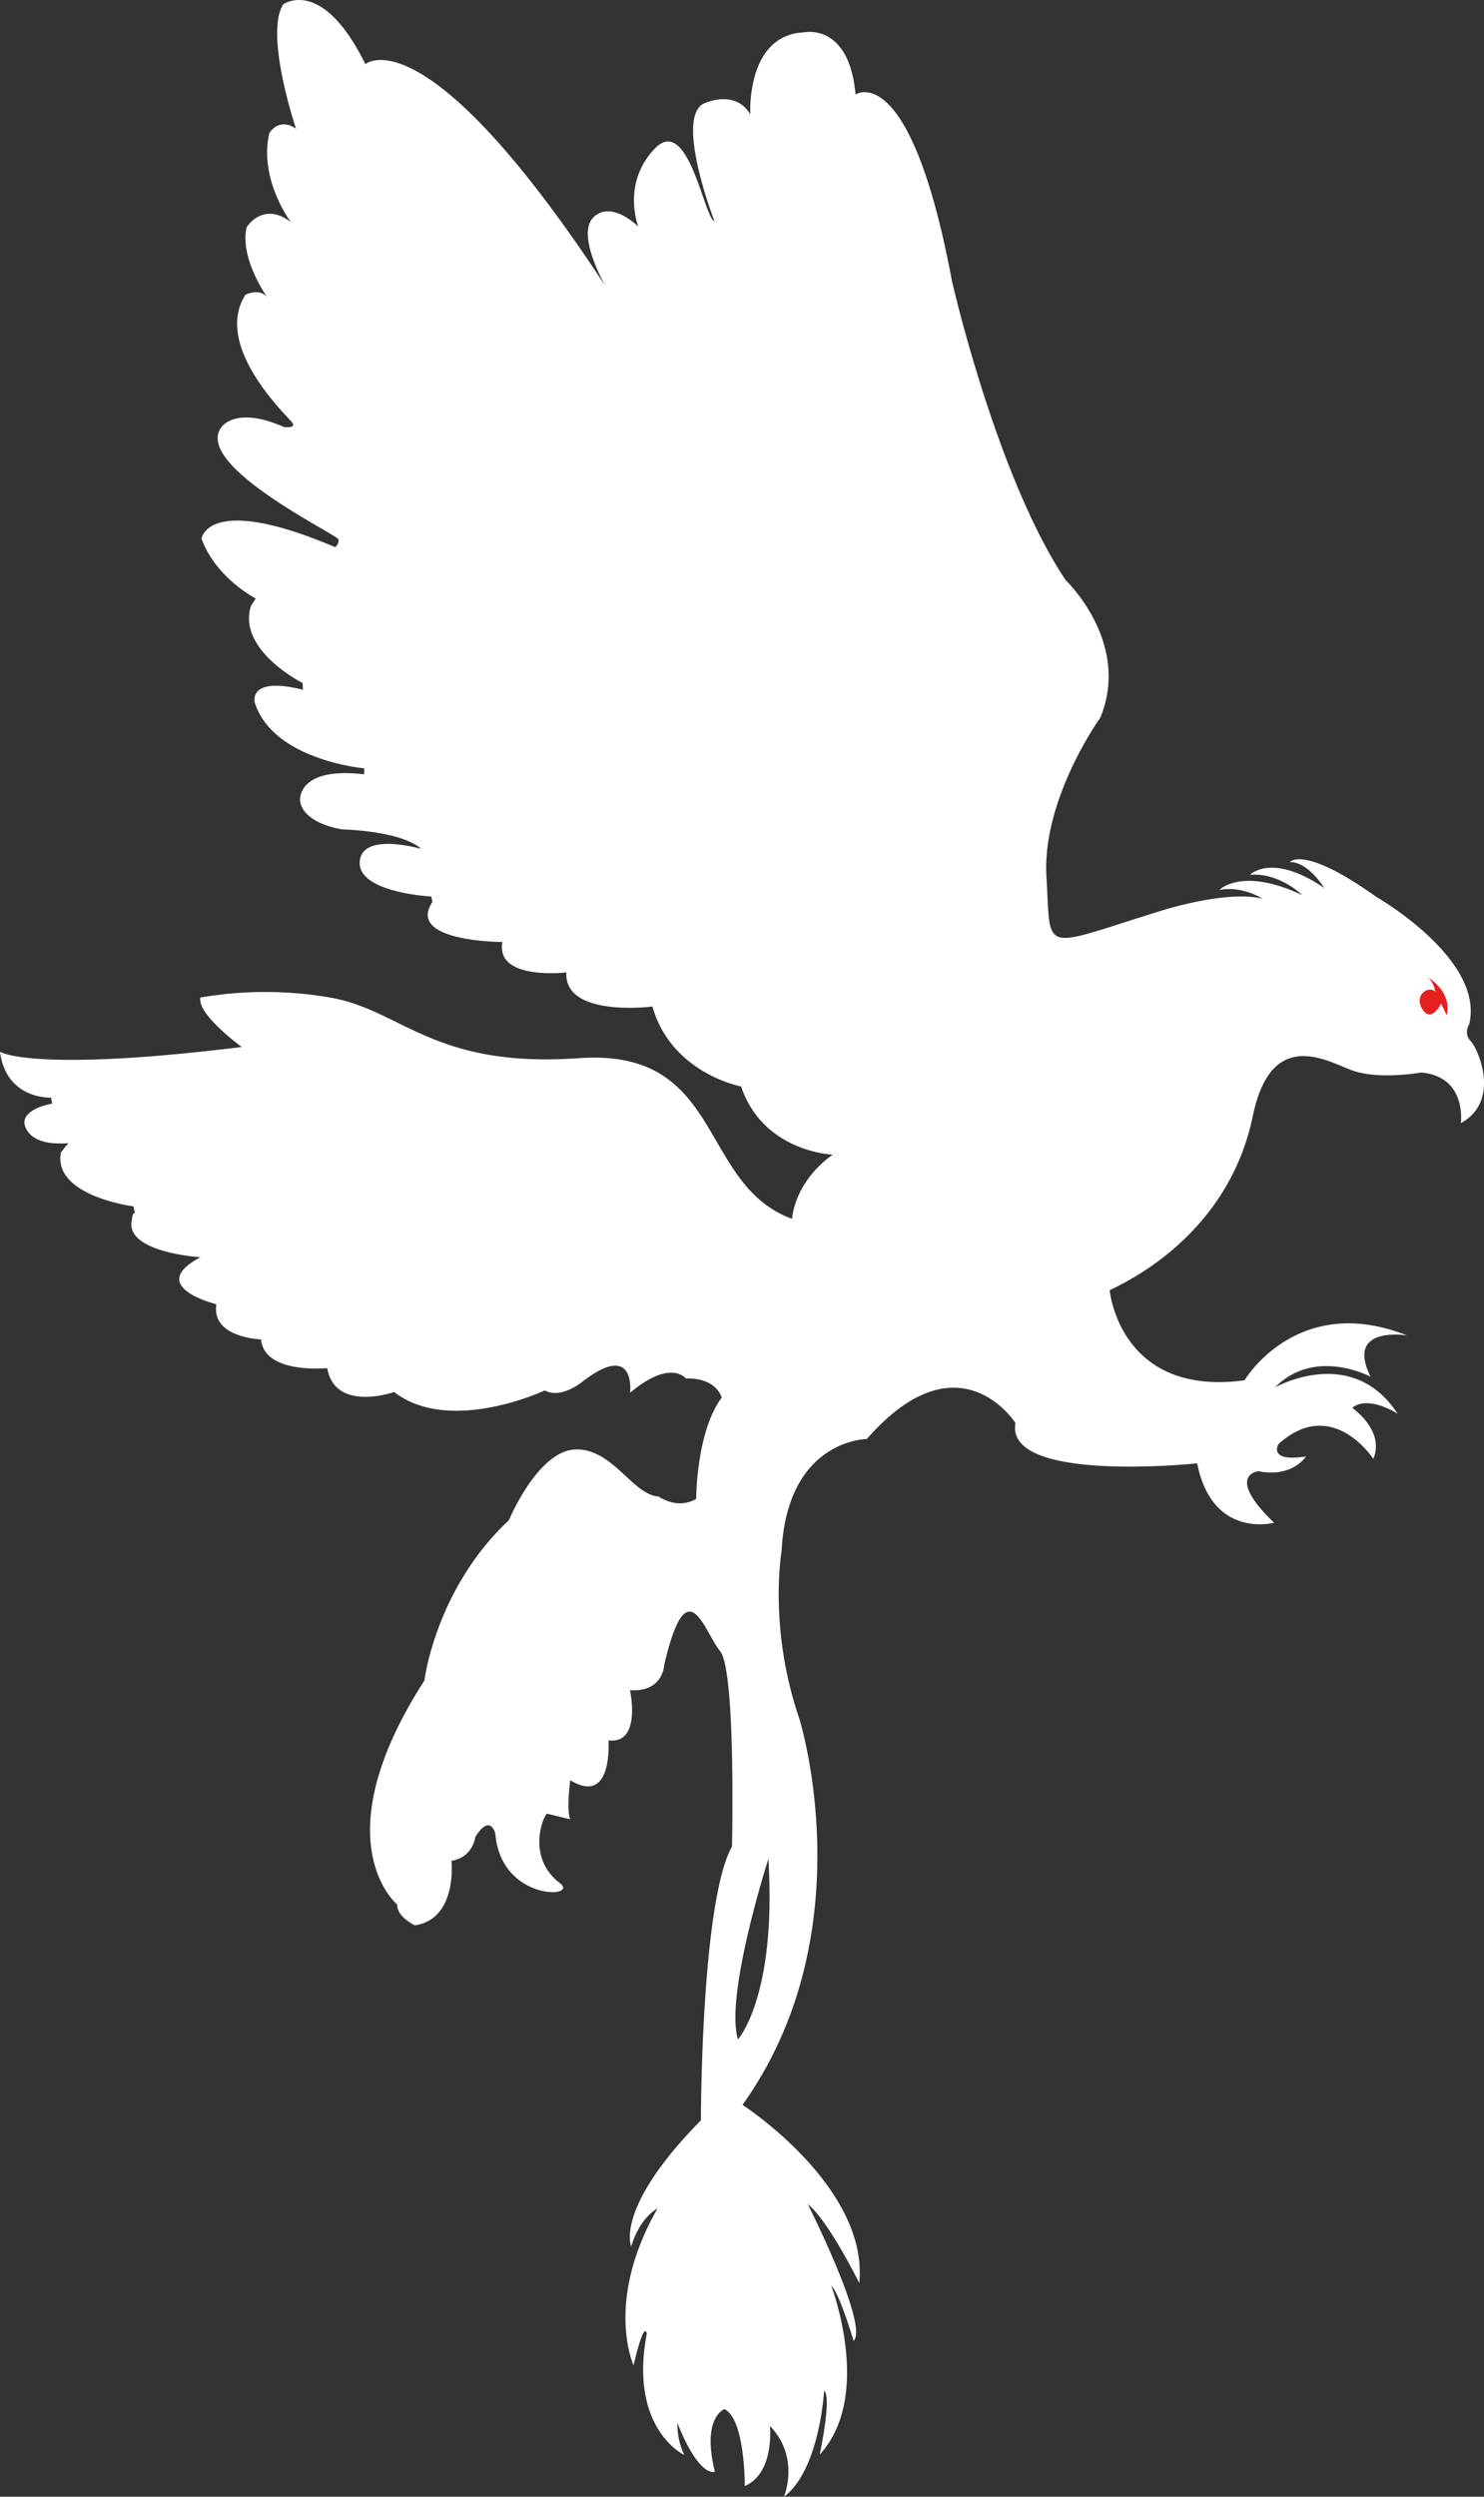 <svg xmlns="http://www.w3.org/2000/svg" viewBox="0 0 633.9 1065.84"><rect x="0" y="0" width="633.9" height="1065.84" fill="#333333" stroke="none"/><defs><style>.cls-1{fill:#fff;}.cls-2{fill:#e52020;}</style></defs><g id="Layer_2" data-name="Layer 2"><g id="Layer_3" data-name="Layer 3"><path class="cls-1" d="M628.24,444.49c-3.2-3.32-.66-7.24-.66-7.24,6.74-27.87-39.83-54.47-39.83-54.47C556.77,360.66,551,368,551,368c8,0,14.64,11.07,14.64,11.07-22.47-15.32-31.66-5.62-31.66-5.62,12.59-1,22.3,8.68,22.3,8.68-25.88-12.25-35.41-2.21-35.41-2.21,9.77-1.82,17.93,3.44,18.36,3.73-15.65-3.89-44.23,5.46-44.23,5.46-51.06,15.83-46,18.38-48-14.81s23-67.91,23-67.91c13.27-32.17-14.81-58.73-14.81-58.73C425.53,203.21,406.64,120,406.64,120c-17.87-95.48-41.19-79.65-41.19-79.65-2.73-30.64-21.79-26.56-21.79-26.56-25.19,1-23.15,35.07-23.15,35.07-6.13-10.56-18.72-5.11-18.72-5.11-14.64,4.08,3.4,50.72,3.4,50.72-4.42-1.36-11.23-45.95-25.53-31-14.07,14.74-7.21,32.7-7,33.27-.41-.4-11.45-11.26-19.05-4.07S258,121,258.53,122c-77.09-117.4-102.44-94.6-102.44-94.6C137.53-10.24,121,1.85,121,1.85c-8.17,12.76,5.45,53.1,5.45,53.1-7.32-5.1-11.41,1.88-11.41,1.88-4.59,19.74,9.2,38,9.2,38-11.92-9.19-18.9,2.22-18.9,2.22-2.9,12.71,7.74,28.31,8.91,30-3.43-4.37-9.42-1.21-9.42-1.21-14,22,17.87,51.75,19.92,54.47s-3.41,2-3.41,2c-20.76-9.19-26.72,0-26.72,0-12.43,16.34,49.7,46,50,48a3.44,3.44,0,0,1-1.53,3.24c-54.47-23.15-57-3.58-57-3.58,6.13,16.85,23.15,25.53,23.15,25.53l-2,3.07c-6.12,18.89,22,33,22,33l.17,2.89c-23.66-5.95-20.59,5.45-20.59,5.45C116.6,324.57,155.58,328,155.58,328v2.56c-29.11-3.41-27.41,11.4-27.41,11.4,1.53,9.87,18,12.09,18,12.09,26.88,1.15,33.32,7.9,33.69,8.33-.82-.23-25.53-7.26-26.2,5.62-.68,13.11,30.56,14.73,30.56,14.73l.51,2.3c-11.49,17.1,29.87,17.1,29.87,17.1-3.06,16.6,27.32,13,27.32,13-1,19.41,36.76,14.56,36.76,14.56,8.17,28.59,37.88,34.12,37.88,34.12,9.53,28.09,39.15,29.11,39.15,29.11-16.69,11.92-17.37,27.41-17.37,27.41-40.34-14.81-28.76-73-91.06-68.6s-75.57-20.6-106.21-25.87a162.45,162.45,0,0,0-55.49,0c-1.36,7.32,17.7,21.1,17.7,21.1C13.62,458,0,449,0,449c2.72,20.57,21.79,19.57,21.79,19.57l.51,2.55S6.81,473.68,11.23,482s18.9,5.61,18.05,6.13S26,492.06,26,492.06C22.64,510.61,57,515,57,515l.64,2.81c-1.15-.25-1.28,2.9-1.28,2.9-3.4,14,29.28,16,29.28,16-23.83,12.59,6.81,20.08,6.81,20.08-2.39,14.3,19.06,15,19.06,15,1.36,15,28.26,12.25,28.26,12.25,3.4,19.07,28.59,10.22,28.59,10.22,23.83,18.38,64.34-.68,64.34-.68,6.81,3.74,15.66-3.41,15.66-3.41,23.49-18.38,20.77,4.43,20.77,4.43,17.36-14.64,23.83-6.13,23.83-6.13,13.27-.34,15.32,8.17,15.32,8.17-10.9,14.64-10.9,43.23-10.9,43.23-8.17,4.77-16-1-16-1-11.23-.68-19.74-20.76-35.74-20.08S217.36,649,217.36,649c-31.32,29.27-36.08,68.42-36.08,68.42C137,786.19,169.7,813.08,169.7,813.08c-.34,5.11,7.49,8.85,7.49,8.85,18.39-2.72,15.66-27.57,15.66-27.57,9.19-1.36,10.21-10.21,10.21-10.21,6.47-10.22,8.52-1.37,8.52-1.37,2.38,28.94,36.13,27.64,27.57,21.11-14.87-11.34-6.58-29.69-5.45-29.62l9.88,2.39c-1.71-3.75,0-16.69,0-16.69,18.38,11.24,16.34-17,16.34-17,14.29,1.71,9.19-21.44,9.19-21.44,14.29,1,14.64-10.9,14.64-10.9,9.87-42.21,17-14,23.83-5.78s5.1,83.4,5.1,83.4C299.4,812.06,299.4,905.17,299.4,905.17,262.3,942.78,269.62,959,269.62,959c3.91-12.76,11.23-16.17,11.23-16.17-22.81,39.83-10.21,66.9-10.21,66.9,4.76-20.26,5.62-13.45,5.62-13.45-7.56,40.13,15.37,51.44,16,51.73a30.88,30.88,0,0,1-2.89-13.6c9.53,23.83,16,20.76,16,20.76-5.78-23.32,4.09-26.72,4.09-26.72,8.85,4.26,8.68,32.85,8.68,32.85,12.93-5.62,10.72-25.7,10.72-25.7,12.9,13.4,6.21,29.76,6,30.29,15.33-11.58,17.16-45.27,17.16-45.27,3.4,2.55-1.87,27.23-1.87,27.23,22.76-24.78,5.27-71.1,4.94-72,3.41,2.76,9.53,23.48,9.53,23.48,6.63-6.46-19.58-58.38-19.58-58.38,8.85,7,22,33.7,22,33.7,4.08-41.19-49.87-76.08-49.87-76.08,52.85-74,24.25-164.94,24.25-164.94-13.27-38.55-7.57-71.32-7.57-71.32,2.38-47.83,36.42-48,36.42-48,39.32-44.93,63.49-6.81,63.49-6.81-4.59,25.88,77.62,17.2,77.62,17.2,6.47,32.51,32.85,25.36,32.85,25.36-21.11-20.26-6.81-22-6.81-22,14.81,2.89,20.43-6.3,20.43-6.3-16.51,2.56-11.75-5.27-11.75-5.27,23-20.77,40.51,6.29,40.51,6.29,5.11-12.08-9-21.78-9-21.78,7-5.62,19.41,2.55,19.41,2.55-19.24-29.44-51.29-11.87-52.4-11.25,17-17.34,40.82-4.58,40.82-4.58C574.67,566,600.07,570,601,570.09c-47-18.61-69.41,19.16-69.41,19.16C478.13,596.4,474,550.78,474,550.78c27.07-12.76,53.45-37.1,61.11-74.21s30.13-24.51,41.7-19.91S607,457.85,607,457.85c19.74,1.7,17,21.61,17,21.61C641.19,470.15,631.45,447.8,628.24,444.49Zm-313,426.12c-5.78-18.55,12.94-76.93,12.94-76.93V793C331.92,852.23,315.23,870.61,315.23,870.61Z"/></g><g id="Layer_4" data-name="Layer 4"><path class="cls-2" d="M610.21,417.42s10.22,6,7.75,16l-2.38-5s-4.06,8.34-7.83,2.64c-4.29-6.48,2.92-10.55,5.29-7.66A10.27,10.27,0,0,0,610.21,417.42Z"/></g></g></svg>
